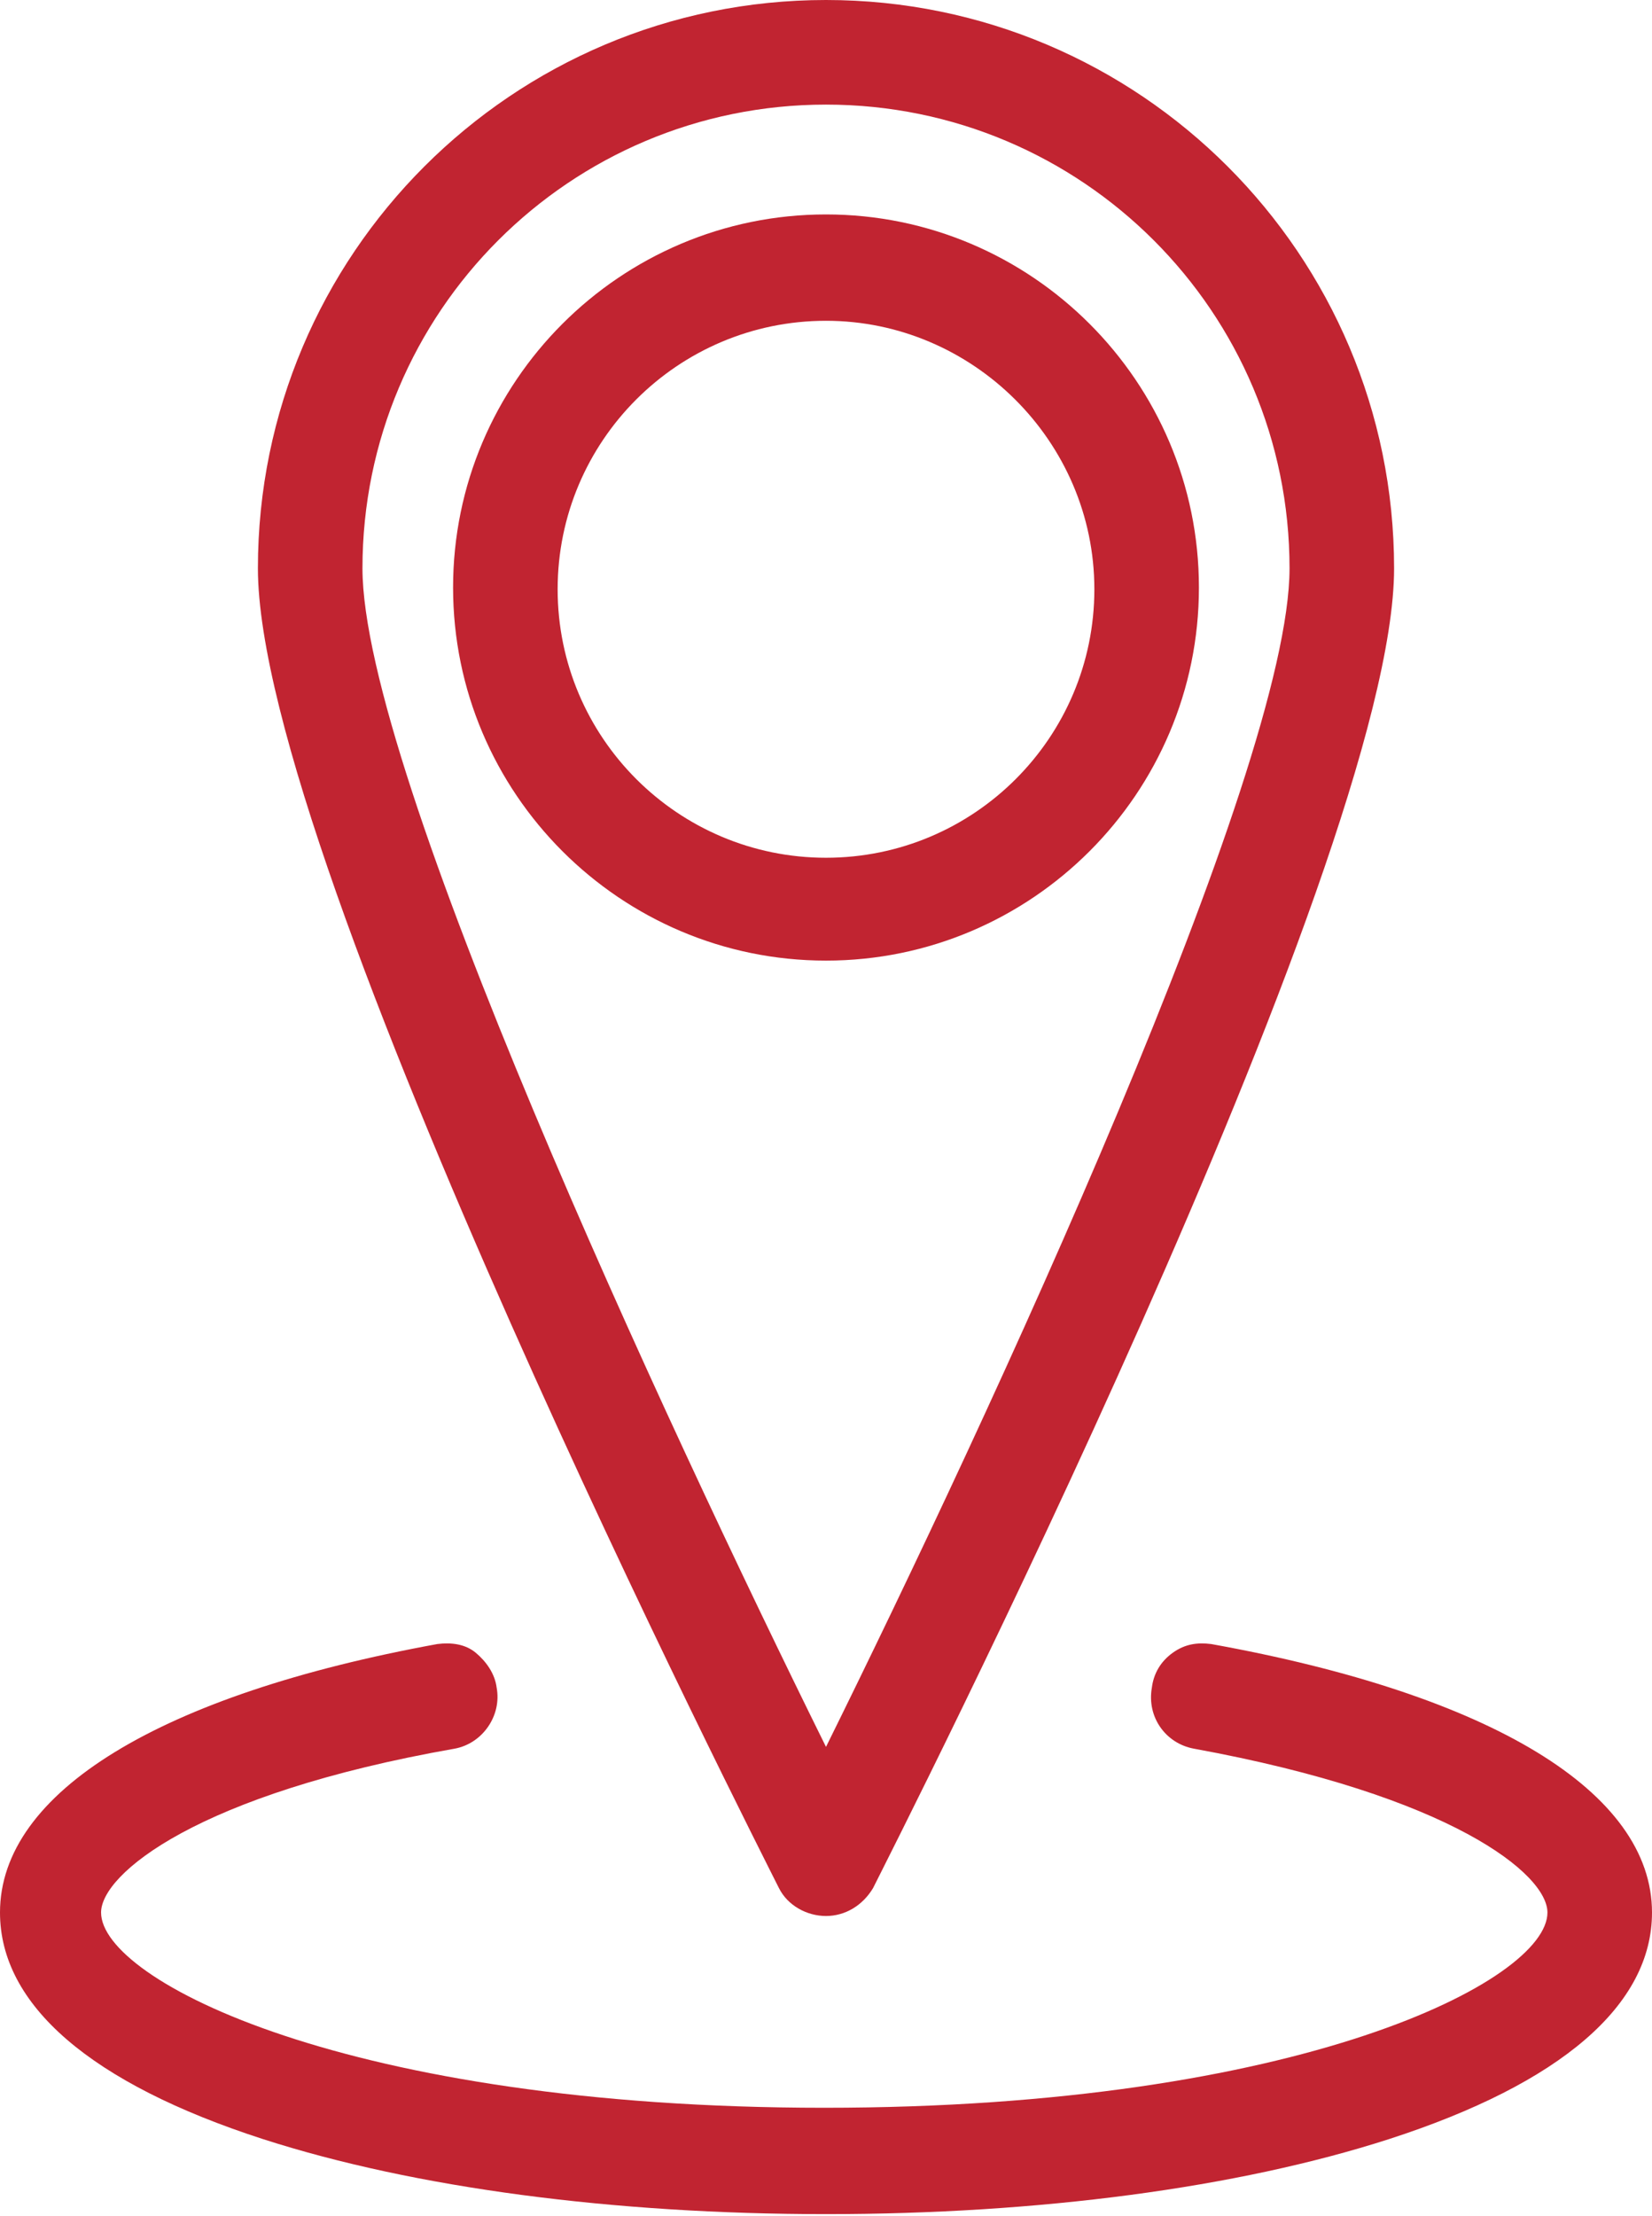 <svg xmlns="http://www.w3.org/2000/svg" xmlns:xlink="http://www.w3.org/1999/xlink" x="0px" y="0px" viewBox="0 0 94.8 127.1" style="enable-background:new 0 0 94.8 127.1;" xml:space="preserve" width="94.8" height="127.1"> <style type="text/css"> .st0{fill:#C12431;} .start-2{opacity:1;} .start-1{opacity:0;} .start-3{opacity:0;} </style> <g> <g class="marker"> <g> <path class="st0" d="M47.4,109.9c-1.1,0-2.2-0.6-2.7-1.6c-1.2-2.4-29.9-58.8-29.9-75.7C14.8,14.6,29.4,0,47.4,0S80,14.6,80,32.6 c0,16.9-28.7,73.3-29.9,75.7C49.5,109.3,48.5,109.9,47.4,109.9z M47.4,6C32.7,6,20.8,17.9,20.8,32.6c0,11.6,17.3,48.8,26.6,67.6 C56.7,81.4,74,44.2,74,32.6C74,17.9,62.1,6,47.4,6z" fill="#C12431"></path> </g> <g> <path class="st0" d="M47.4,55.1C35.6,55.1,26,45.5,26,33.7s9.6-21.4,21.4-21.4s21.4,9.6,21.4,21.4S59.2,55.1,47.4,55.1z M47.4,18.4c-8.5,0-15.4,6.9-15.4,15.4s6.9,15.4,15.4,15.4s15.4-6.9,15.4-15.4S55.8,18.4,47.4,18.4z" fill="#C12431"></path> </g> </g> <g class="shadow"> <path class="st0 start-2" d="M69.5,94.3c-0.8-0.1-1.5,0-2.2,0.5s-1.1,1.2-1.2,2c-0.3,1.7,0.8,3.2,2.4,3.5c14.8,2.7,20.3,7.2,20.3,9.4 c0,3.9-14.2,11.2-41.5,11.2s-41.5-7.3-41.5-11.2c0-2.2,5.5-6.8,20.3-9.4c1.6-0.3,2.7-1.9,2.4-3.5c-0.1-0.8-0.6-1.5-1.2-2 s-1.4-0.6-2.2-0.5C9.2,97.2,0,102.8,0,109.7c0,5.3,5.2,9.8,15.1,13c8.7,2.8,20.1,4.3,32.3,4.3s23.6-1.5,32.3-4.3 c9.9-3.2,15.1-7.7,15.1-13C94.8,102.8,85.6,97.2,69.5,94.3z" fill="#C12431"></path> <path class="st0 start-3" d="M61,99.8c-0.5-0.1-1,0-1.4,0.3c-0.5,0.3-0.7,0.8-0.8,1.3c-0.2,1.1,0.5,2,1.5,2.2c9.2,1.7,12.6,4.4,12.6,5.9 c0,2.4-8.9,7-25.8,7s-25.8-4.5-25.8-7c0-1.4,3.5-4.2,12.6-5.9c1-0.2,1.7-1.1,1.5-2.2c-0.1-0.5-0.4-1-0.8-1.3 c-0.1-0.3-0.6-0.3-1.1-0.3c-9.9,1.8-15.6,5.3-15.6,9.6c0,3.3,3.2,6.1,9.4,8c5.4,1.7,12.5,2.7,20.1,2.7s14.6-1,20.1-2.7 c6.2-2,9.4-4.7,9.4-8C76.6,105.1,71,101.6,61,99.8z" fill="#C12431"></path> <path class="st0 start-1" d="M54.7,105.2c-0.3,0-0.5,0-0.7,0.2s-0.4,0.4-0.4,0.7c-0.1,0.5,0.3,1.1,0.8,1.2c4.9,0.9,6.8,2.4,6.8,3.1 c0,1.3-4.7,3.7-13.8,3.7s-13.8-2.4-13.8-3.7c0-0.7,1.8-2.3,6.8-3.1c0.5-0.1,0.9-0.6,0.8-1.2c0-0.3-0.2-0.5-0.4-0.7 c-0.2-0.1-0.5-0.2-0.7-0.2c-5.3,1-8.4,2.8-8.4,5.1c0,1.8,1.7,3.3,5,4.3c2.9,0.9,6.7,1.4,10.7,1.4s7.8-0.5,10.7-1.4 c3.3-1.1,5-2.5,5-4.3C63.1,108.1,60,106.2,54.7,105.2z" fill="#C12431"></path> </g> </g> </svg>